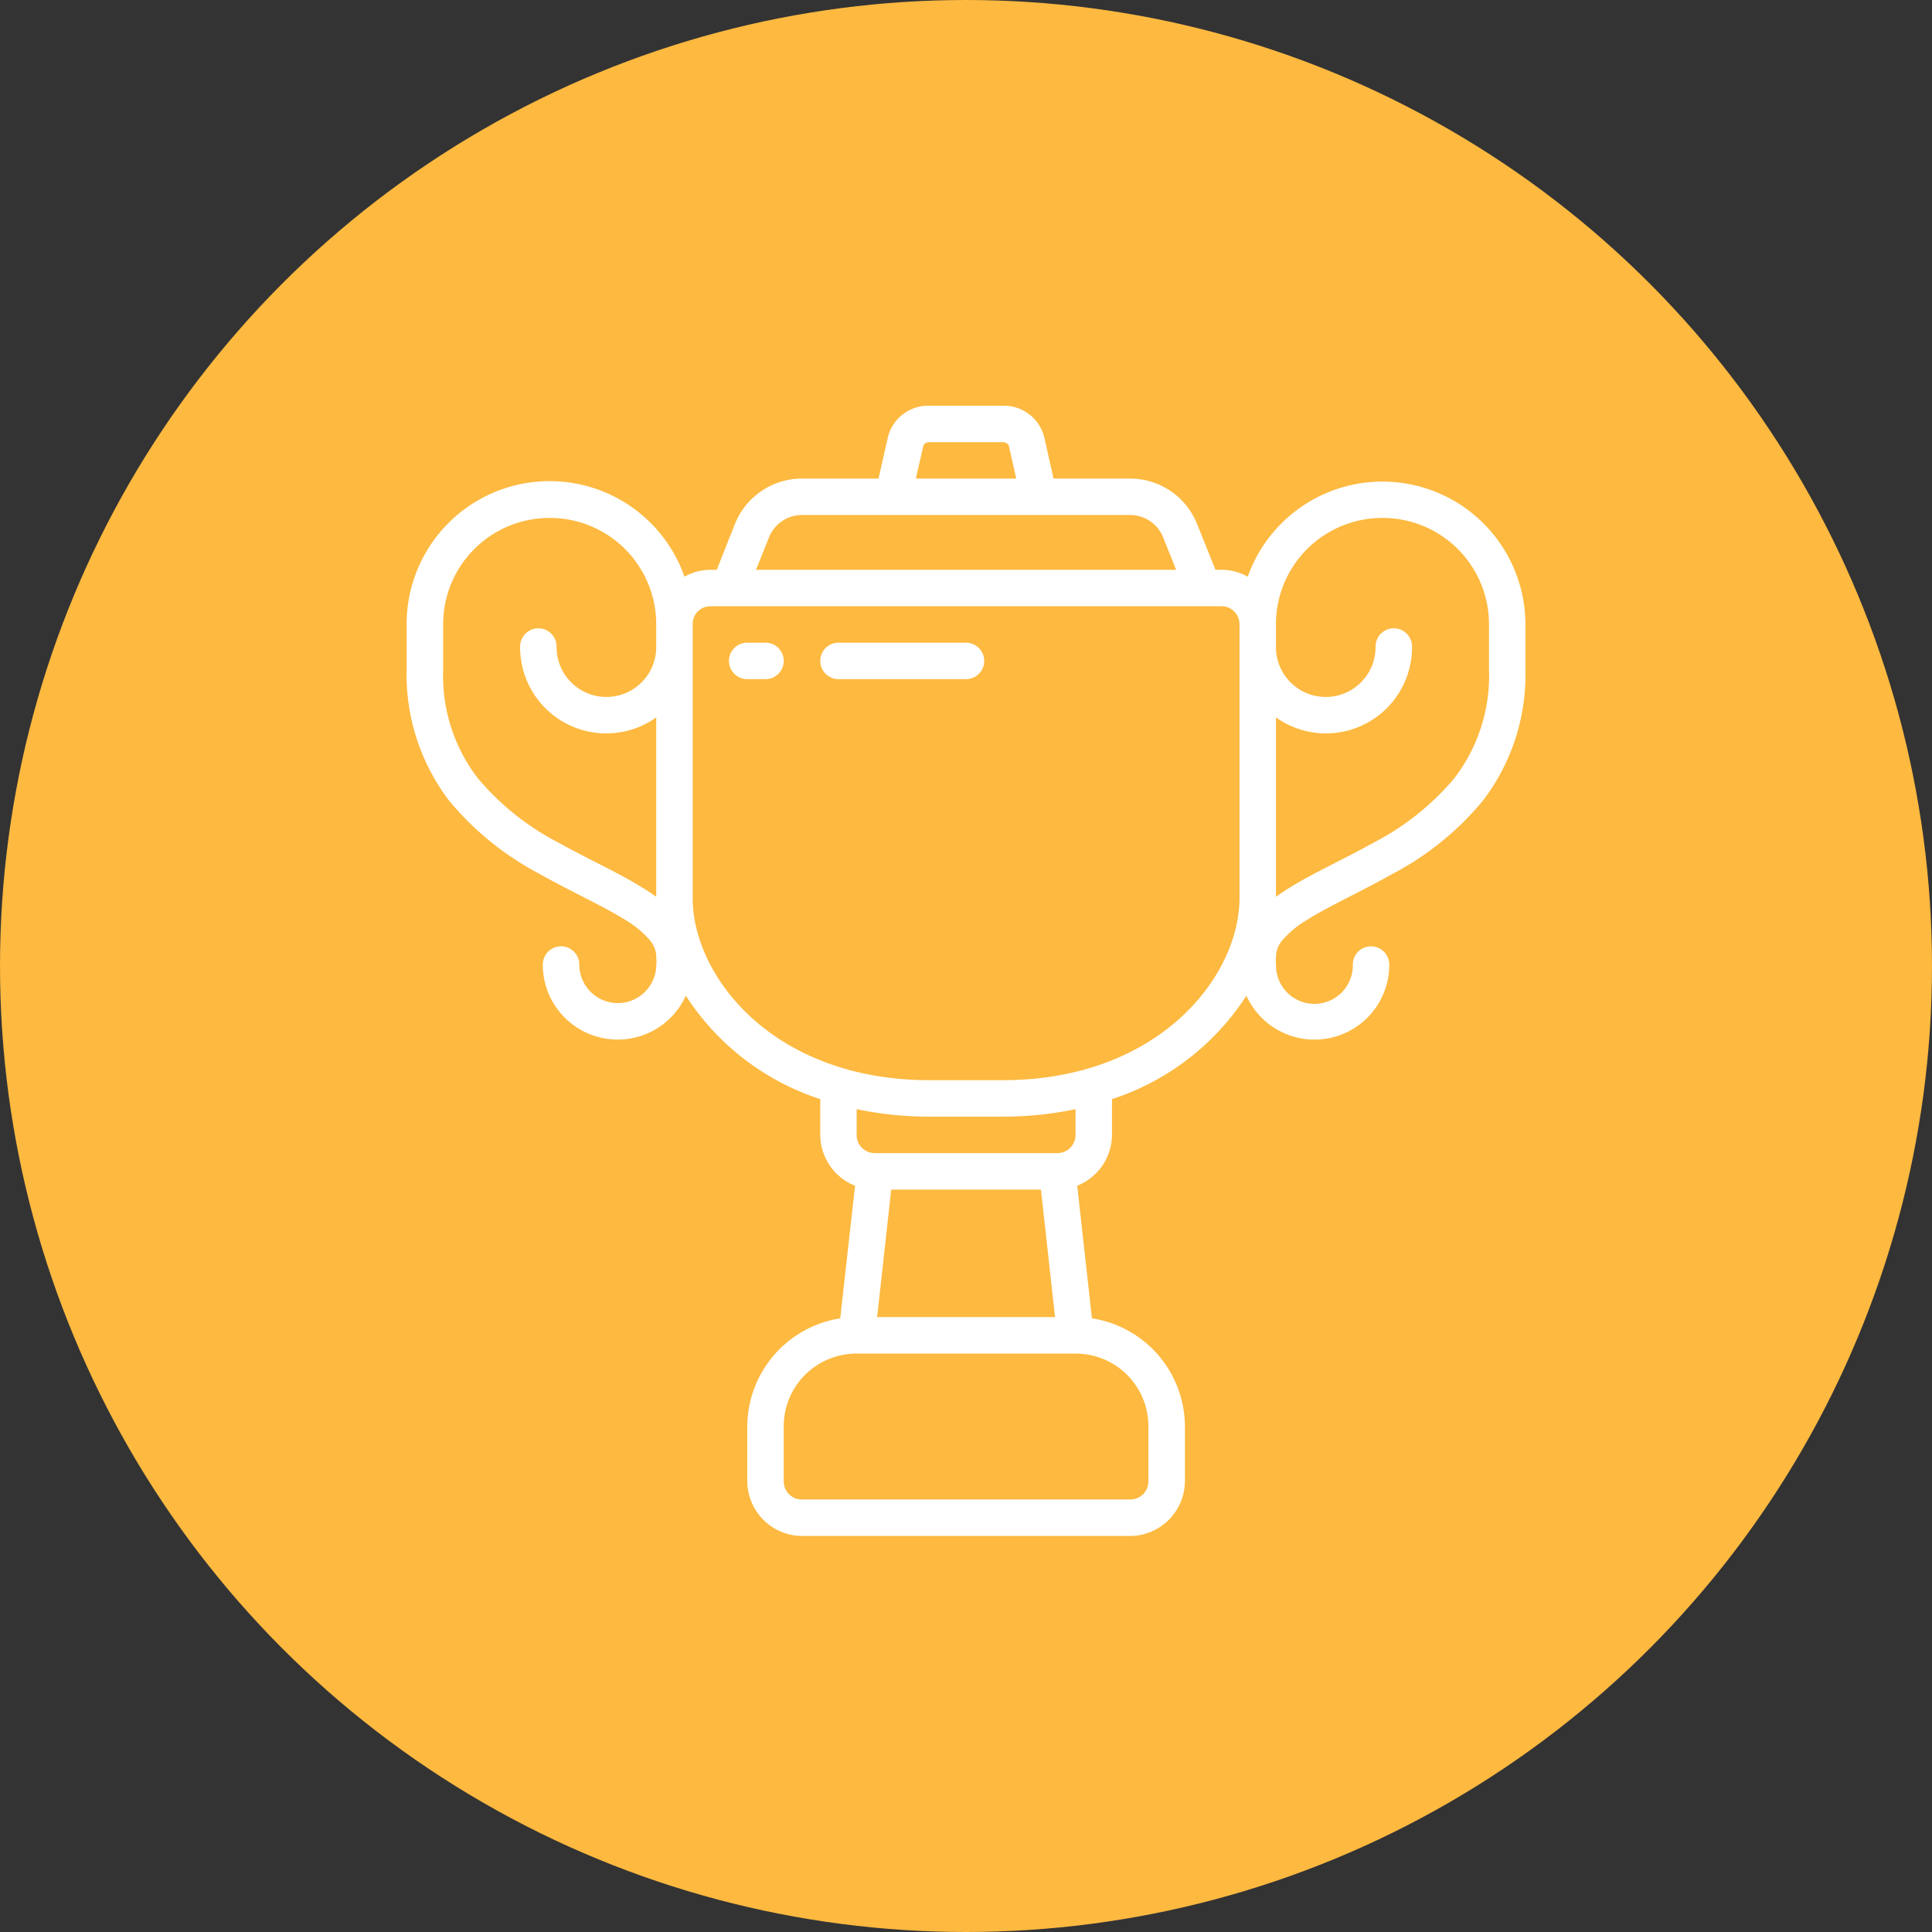 <svg xmlns="http://www.w3.org/2000/svg" width="100" height="100" viewBox="0 0 100 100">
  <rect x="0" y="0" width="100" height="100" fill="#333333" stroke="none"/>
  <g id="Group_3933" data-name="Group 3933" transform="translate(-617 -1101)">
    <circle id="Ellipse_135" data-name="Ellipse 135" cx="50" cy="50" r="50" transform="translate(617 1101)" fill="#fdb940"/>
    <path id="Trophy-01" d="M26.34,51.812H37.668a3.761,3.761,0,0,1,3.773,3.774v2.832a.935.935,0,0,1-.949.945H23.512a.934.934,0,0,1-.946-.945V55.586A3.762,3.762,0,0,1,26.34,51.812Zm1.789-8.488h7.75l.73,6.6H27.4ZM26.34,39.16a18.084,18.084,0,0,0,3.777.387h3.774a18.091,18.091,0,0,0,3.777-.387v1.328a.937.937,0,0,1-.949.946h-9.43a.935.935,0,0,1-.949-.946V39.16ZM25.4,15.016a.943.943,0,1,0,0,1.886H32a.943.943,0,0,0,0-1.886H25.4Zm-4.726,0a.943.943,0,0,0,0,1.886h.949a.943.943,0,0,0,0-1.886h-.949Zm-1.887-1.887H45.211a.928.928,0,0,1,.945.941V28.223c0,4.089-4.195,9.441-12.265,9.437H30.117c-8.074,0-12.265-5.348-12.265-9.437V14.07A.921.921,0,0,1,18.789,13.129Zm34.766-4.57A5.5,5.5,0,0,1,59.07,14.07v2.344a8.688,8.688,0,0,1-1.816,5.645,13.69,13.69,0,0,1-4.16,3.308c-1.563.875-3.176,1.586-4.485,2.418-.195.125-.382.25-.566.383V18.883a4.456,4.456,0,0,0,7.043-3.637.944.944,0,1,0-1.887,0,2.578,2.578,0,1,1-5.156,0V14.07A5.5,5.5,0,0,1,53.555,8.559Zm-43.1,0a5.5,5.5,0,0,1,5.512,5.511v1.176a2.578,2.578,0,0,1-5.156,0,.944.944,0,1,0-1.887,0,4.456,4.456,0,0,0,7.043,3.637v9.285c-.184-.133-.371-.258-.567-.383-1.308-.832-2.921-1.543-4.488-2.418a13.674,13.674,0,0,1-4.156-3.308,8.688,8.688,0,0,1-1.816-5.645V14.07A5.5,5.5,0,0,1,10.453,8.559Zm13.059-.153h16.98A1.845,1.845,0,0,1,42.207,9.57l.668,1.672H21.133L21.8,9.57A1.844,1.844,0,0,1,23.512,8.406Zm6.605-3.769h3.774a.376.376,0,0,1,.32.152L34.6,6.52H29.406L29.8,4.789A.376.376,0,0,1,30.117,4.637Zm0-1.887a2.154,2.154,0,0,0-2.16,1.629L27.473,6.52H23.512a3.744,3.744,0,0,0-3.469,2.343L19.1,11.242h-.309a2.785,2.785,0,0,0-1.363.356A7.4,7.4,0,0,0,3.047,14.07v2.344A10.762,10.762,0,0,0,5.27,23.223a15.4,15.4,0,0,0,4.718,3.793c1.664.933,3.282,1.656,4.4,2.363a5.008,5.008,0,0,1,1.23,1.016,1.349,1.349,0,0,1,.352.921,1.083,1.083,0,0,0,.015.188.881.881,0,0,0-.015.172,1.992,1.992,0,0,1-3.985,0,.945.945,0,1,0-1.89,0A3.877,3.877,0,0,0,17.5,33.289a13.1,13.1,0,0,0,6.957,5.352v1.847a2.854,2.854,0,0,0,1.8,2.637l-.766,6.863a5.688,5.688,0,0,0-4.812,5.6v2.828a2.853,2.853,0,0,0,2.836,2.836h16.98a2.851,2.851,0,0,0,2.836-2.836V55.586a5.682,5.682,0,0,0-4.812-5.6l-.762-6.863a2.86,2.86,0,0,0,1.8-2.637V38.641a13.12,13.12,0,0,0,6.957-5.352,3.87,3.87,0,0,0,7.394-1.613.943.943,0,1,0-1.886,0,1.989,1.989,0,1,1-3.977,0,1,1,0,0,0-.016-.188,1.186,1.186,0,0,0,.016-.176,1.361,1.361,0,0,1,.348-.917,5.118,5.118,0,0,1,1.234-1.016c1.113-.707,2.723-1.43,4.387-2.363a15.323,15.323,0,0,0,4.722-3.8,10.723,10.723,0,0,0,2.219-6.805V14.07A7.4,7.4,0,0,0,46.582,11.6a2.808,2.808,0,0,0-1.371-.36h-.3l-.953-2.375A3.735,3.735,0,0,0,40.492,6.52H36.531l-.48-2.141a2.155,2.155,0,0,0-2.16-1.629Z" transform="translate(635 1119.25)" fill="#fff"/>
  </g>
</svg>
